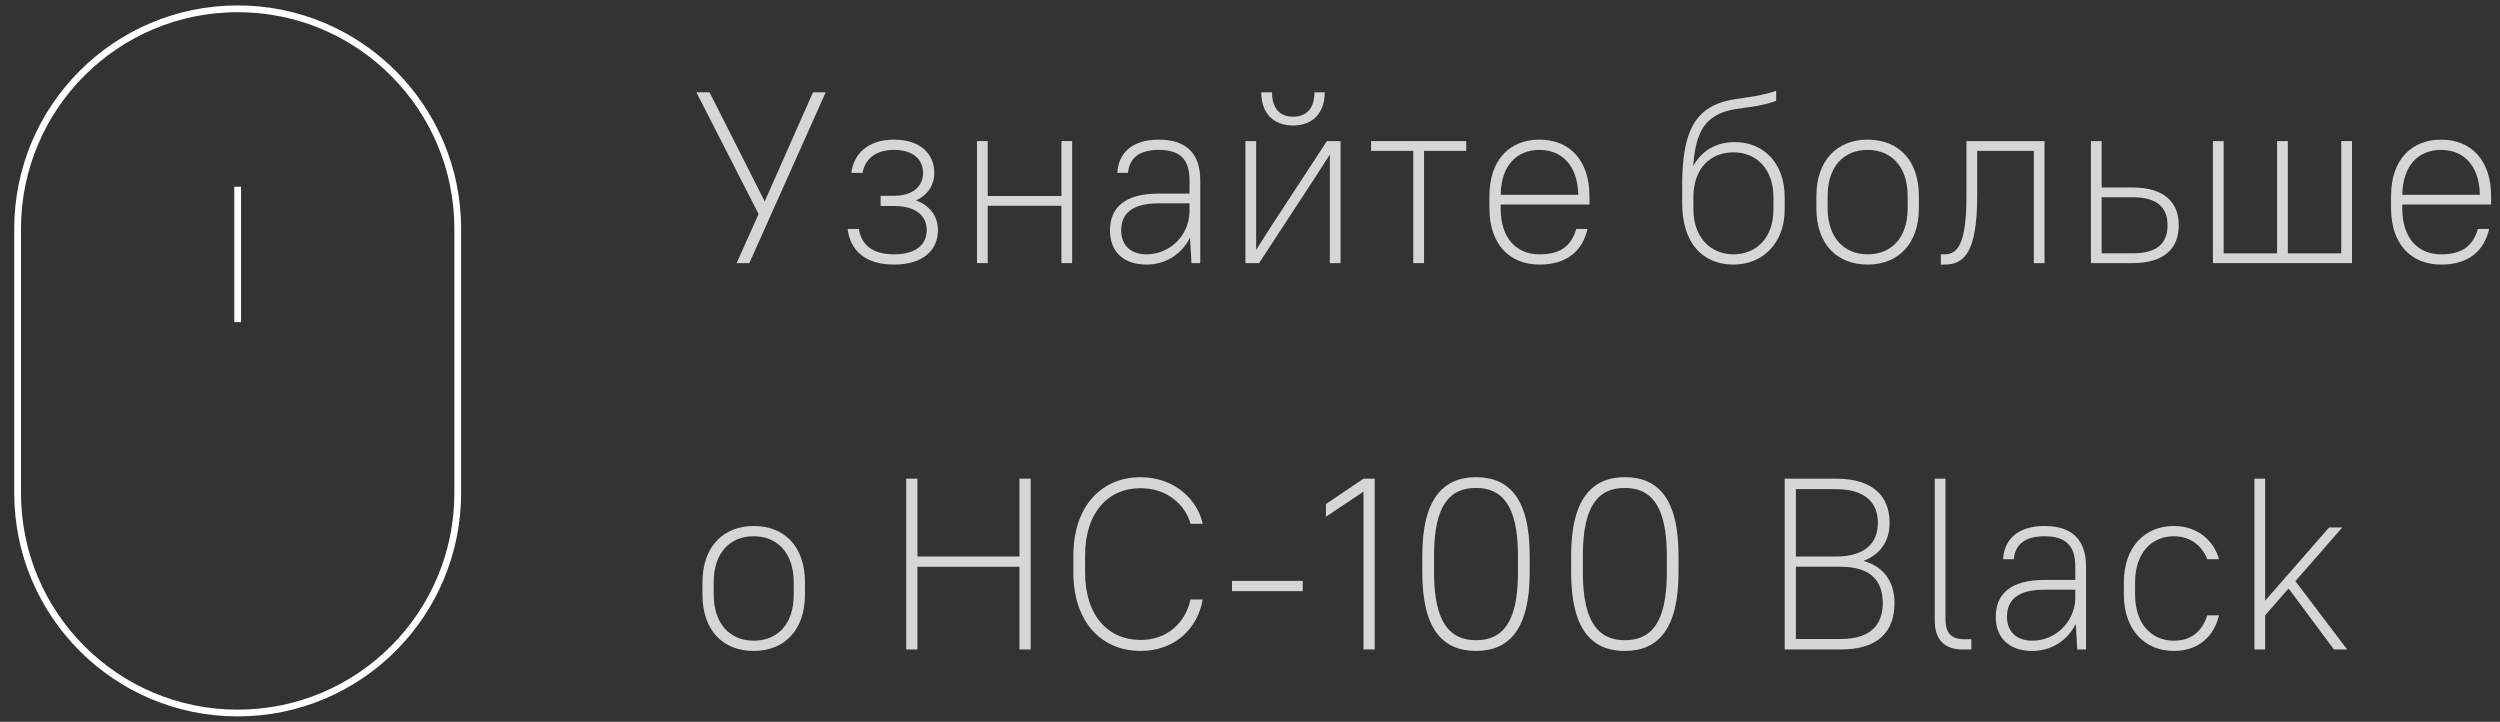 <?xml version="1.0" encoding="UTF-8"?> <svg xmlns="http://www.w3.org/2000/svg" xmlns:xlink="http://www.w3.org/1999/xlink" width="142px" height="41px" viewBox="0 0 142 41"><rect x="0" y="0" width="142" height="41" fill="#333333" stroke="none"/> <title>Group 4 Copy 3</title> <g id="Page-1" stroke="none" stroke-width="1" fill="none" fill-rule="evenodd"> <g id="kinizo(main)" transform="translate(-1188, -1052)"> <g id="Group-4-Copy-3" transform="translate(1189, 1052.5)"> <path d="M12.5,0 C19.404,-1.26816328e-15 25,5.596 25,12.5 L25,27.5 C25,34.404 19.404,40 12.5,40 C5.596,40 4.22721094e-16,34.404 0,27.5 L0,12.5 C-8.45442189e-16,5.596 5.596,8.45442189e-16 12.5,0 Z M12.5,10.107 L12.5,17.799" id="Combined-Shape" stroke="#FFFFFF" stroke-width="0.383"></path> <g id="Узнайте-больше-о-HC-" transform="translate(38.554, 4.66)" fill="#FFFFFF" fill-rule="nonzero" opacity="0.8"> <polygon id="Path" points="2.287 9.785 3.008 9.785 7.346 0.083 6.625 0.083 3.881 6.279 0.748 0.083 0 0.083 3.534 6.999"></polygon> <path d="M11.227,2.772 C9.744,2.772 8.94,3.576 8.801,4.657 L9.439,4.657 C9.577,3.909 10.132,3.354 11.227,3.354 C12.322,3.354 12.876,3.909 12.876,4.657 C12.876,5.405 12.322,5.96 11.227,5.96 L10.464,5.96 L10.464,6.542 L11.227,6.542 C12.502,6.542 13.084,7.124 13.084,7.914 C13.084,8.704 12.502,9.286 11.227,9.286 C9.951,9.286 9.369,8.704 9.231,7.845 L8.593,7.845 C8.732,9.037 9.563,9.868 11.227,9.868 C12.89,9.868 13.721,9.037 13.721,7.914 C13.721,7.166 13.306,6.528 12.474,6.223 C13.153,5.918 13.514,5.336 13.514,4.657 C13.514,3.576 12.71,2.772 11.227,2.772 Z" id="Path"></path> <polygon id="Path" points="20.735 9.785 21.344 9.785 21.344 2.855 20.735 2.855 20.735 5.974 16.549 5.974 16.549 2.855 15.939 2.855 15.939 9.785 16.549 9.785 16.549 6.528 20.735 6.528"></polygon> <path d="M25.572,9.868 C26.639,9.868 27.568,9.286 28.039,8.33 L28.122,9.785 L28.621,9.785 L28.621,5.073 C28.621,3.562 27.831,2.772 26.265,2.772 C24.74,2.772 23.978,3.534 23.909,4.657 L24.518,4.657 C24.588,3.867 25.1,3.354 26.265,3.354 C27.471,3.354 28.011,3.895 28.011,5.073 L28.011,5.835 L26.265,5.835 C24.31,5.835 23.493,6.653 23.493,7.928 C23.493,9.12 24.241,9.868 25.572,9.868 Z M25.572,9.286 C24.657,9.286 24.13,8.76 24.13,7.928 C24.13,6.985 24.726,6.389 26.265,6.389 L28.011,6.389 L28.011,6.916 C27.956,8.247 26.875,9.286 25.572,9.286 Z" id="Shape"></path> <path d="M35.981,9.785 L36.59,9.785 L36.59,2.855 L35.814,2.855 L32.64,7.706 L31.795,9.037 L31.795,2.855 L31.185,2.855 L31.185,9.785 L31.961,9.785 L35.135,4.934 L35.981,3.617 L35.981,9.785 Z M33.888,1.968 C34.996,1.968 35.69,1.275 35.69,0.083 L35.107,0.083 C35.107,1.012 34.636,1.469 33.888,1.469 C33.153,1.469 32.696,1.012 32.696,0.083 L32.086,0.083 C32.086,1.275 32.779,1.968 33.888,1.968 Z" id="Shape"></path> <polygon id="Path" points="38.323 3.41 40.721 3.41 40.721 9.785 41.331 9.785 41.331 3.41 43.728 3.41 43.728 2.855 38.323 2.855"></polygon> <path d="M47.886,9.868 C49.508,9.868 50.34,9.037 50.617,7.845 L49.979,7.845 C49.702,8.746 49.161,9.286 47.886,9.286 C46.583,9.286 45.683,8.385 45.683,6.667 L45.683,6.459 L50.728,6.459 L50.728,5.974 C50.728,3.922 49.577,2.772 47.886,2.772 C46.195,2.772 45.045,3.922 45.045,5.974 L45.045,6.667 C45.045,8.718 46.195,9.868 47.886,9.868 Z M47.886,3.354 C49.161,3.354 50.062,4.241 50.09,5.904 L45.683,5.904 C45.71,4.241 46.597,3.354 47.886,3.354 Z" id="Shape"></path> <path d="M58.905,9.868 C60.582,9.868 61.816,8.635 61.816,6.736 L61.816,6.043 C61.816,4.103 60.624,2.911 58.974,2.911 C57.935,2.911 57.089,3.396 56.618,4.283 C56.729,2.744 57.075,1.899 57.893,1.414 C58.822,0.859 59.944,1.081 61.331,0.568 L61.331,0 C59.709,0.541 58.683,0.305 57.602,0.929 C56.355,1.649 55.994,3.16 55.994,5.419 L55.994,6.389 C55.994,8.676 57.186,9.868 58.905,9.868 Z M58.905,3.493 C60.222,3.493 61.178,4.449 61.178,6.043 L61.178,6.736 C61.178,8.33 60.222,9.286 58.905,9.286 C57.602,9.286 56.632,8.316 56.632,6.736 L56.632,5.932 C56.674,4.394 57.602,3.493 58.905,3.493 Z" id="Shape"></path> <path d="M66.528,9.868 C68.26,9.868 69.439,8.69 69.439,6.667 L69.439,5.974 C69.439,3.936 68.274,2.772 66.528,2.772 C64.796,2.772 63.617,3.95 63.617,5.974 L63.617,6.667 C63.617,8.704 64.782,9.868 66.528,9.868 Z M66.528,9.286 C65.197,9.286 64.255,8.344 64.255,6.667 L64.255,5.974 C64.255,4.283 65.184,3.354 66.528,3.354 C67.859,3.354 68.801,4.297 68.801,5.974 L68.801,6.667 C68.801,8.358 67.872,9.286 66.528,9.286 Z" id="Shape"></path> <path d="M70.686,9.868 L70.894,9.868 C72.03,9.868 72.751,9.148 72.751,5.96 L72.751,3.41 L75.967,3.41 L75.967,9.785 L76.576,9.785 L76.576,2.855 L72.141,2.855 L72.141,5.96 C72.141,8.76 71.615,9.286 70.894,9.286 L70.686,9.286 L70.686,9.868 Z" id="Path"></path> <path d="M79.21,9.785 L81.566,9.785 C83.368,9.785 84.2,8.954 84.2,7.637 C84.2,6.32 83.368,5.489 81.566,5.489 L79.82,5.489 L79.82,2.855 L79.21,2.855 L79.21,9.785 Z M81.566,6.043 C82.98,6.043 83.562,6.625 83.562,7.637 C83.562,8.649 82.98,9.231 81.566,9.231 L79.82,9.231 L79.82,6.043 L81.566,6.043 Z" id="Shape"></path> <polygon id="Path" points="86.14 9.785 94.04 9.785 94.04 2.855 93.43 2.855 93.43 9.231 90.395 9.231 90.395 2.855 89.785 2.855 89.785 9.231 86.75 9.231 86.75 2.855 86.14 2.855"></polygon> <path d="M99.099,9.868 C100.721,9.868 101.552,9.037 101.829,7.845 L101.192,7.845 C100.915,8.746 100.374,9.286 99.099,9.286 C97.796,9.286 96.895,8.385 96.895,6.667 L96.895,6.459 L101.94,6.459 L101.94,5.974 C101.94,3.922 100.79,2.772 99.099,2.772 C97.408,2.772 96.258,3.922 96.258,5.974 L96.258,6.667 C96.258,8.718 97.408,9.868 99.099,9.868 Z M99.099,3.354 C100.374,3.354 101.275,4.241 101.303,5.904 L96.895,5.904 C96.923,4.241 97.81,3.354 99.099,3.354 Z" id="Shape"></path> <path d="M3.257,31.813 C4.99,31.813 6.168,30.635 6.168,28.612 L6.168,27.919 C6.168,25.881 5.003,24.717 3.257,24.717 C1.525,24.717 0.346,25.895 0.346,27.919 L0.346,28.612 C0.346,30.649 1.511,31.813 3.257,31.813 Z M3.257,31.231 C1.927,31.231 0.984,30.289 0.984,28.612 L0.984,27.919 C0.984,26.228 1.913,25.299 3.257,25.299 C4.588,25.299 5.53,26.242 5.53,27.919 L5.53,28.612 C5.53,30.303 4.602,31.231 3.257,31.231 Z" id="Shape"></path> <polygon id="Path" points="18.351 31.73 18.988 31.73 18.988 22.028 18.351 22.028 18.351 26.45 12.557 26.45 12.557 22.028 11.92 22.028 11.92 31.73 12.557 31.73 12.557 27.032 18.351 27.032"></polygon> <path d="M25.225,31.813 C27.193,31.813 28.482,30.524 28.759,28.889 L28.067,28.889 C27.789,30.178 26.778,31.19 25.225,31.19 C23.423,31.19 22.079,29.845 22.079,27.364 L22.079,26.394 C22.079,23.913 23.423,22.569 25.225,22.569 C26.791,22.569 27.789,23.567 28.067,24.592 L28.759,24.592 C28.482,23.248 27.179,21.945 25.225,21.945 C23.035,21.945 21.414,23.567 21.414,26.394 L21.414,27.364 C21.414,30.192 23.035,31.813 25.225,31.813 Z" id="Path"></path> <polygon id="Path" points="30.423 28.418 34.442 28.418 34.442 27.835 30.423 27.835"></polygon> <polygon id="Path" points="35.759 24.19 37.893 22.763 37.893 31.73 38.531 31.73 38.531 22.028 37.893 22.028 35.759 23.47"></polygon> <path d="M44.283,31.813 C46.14,31.813 47.332,30.608 47.332,27.364 L47.332,26.394 C47.332,23.137 46.154,21.945 44.283,21.945 C42.439,21.945 41.233,23.151 41.233,26.394 L41.233,27.364 C41.233,30.621 42.425,31.813 44.283,31.813 Z M44.283,31.203 C42.841,31.203 41.899,30.261 41.899,27.364 L41.899,26.394 C41.899,23.483 42.827,22.555 44.283,22.555 C45.724,22.555 46.667,23.497 46.667,26.394 L46.667,27.364 C46.667,30.275 45.738,31.203 44.283,31.203 Z" id="Shape"></path> <path d="M52.737,31.813 C54.595,31.813 55.786,30.608 55.786,27.364 L55.786,26.394 C55.786,23.137 54.608,21.945 52.737,21.945 C50.894,21.945 49.688,23.151 49.688,26.394 L49.688,27.364 C49.688,30.621 50.88,31.813 52.737,31.813 Z M52.737,31.203 C51.296,31.203 50.353,30.261 50.353,27.364 L50.353,26.394 C50.353,23.483 51.282,22.555 52.737,22.555 C54.179,22.555 55.121,23.497 55.121,26.394 L55.121,27.364 C55.121,30.275 54.193,31.203 52.737,31.203 Z" id="Shape"></path> <path d="M61.816,31.73 L65.003,31.73 C67.082,31.73 68.053,30.76 68.053,29.083 C68.053,27.905 67.47,27.032 66.292,26.699 C67.29,26.311 67.775,25.535 67.775,24.537 C67.775,22.998 66.805,22.028 64.726,22.028 L61.816,22.028 L61.816,31.73 Z M65.003,27.032 C66.639,27.032 67.387,27.78 67.387,29.083 C67.387,30.386 66.639,31.134 65.003,31.134 L62.453,31.134 L62.453,27.032 L65.003,27.032 Z M64.726,22.624 C66.362,22.624 67.11,23.373 67.11,24.537 C67.11,25.701 66.362,26.45 64.726,26.45 L62.453,26.45 L62.453,22.624 L64.726,22.624 Z" id="Shape"></path> <path d="M71.92,31.73 L72.418,31.73 L72.418,31.148 L71.989,31.148 C71.296,31.148 70.949,30.802 70.949,30.012 L70.949,22.028 L70.34,22.028 L70.34,30.081 C70.34,31.176 70.894,31.73 71.92,31.73 Z" id="Path"></path> <path d="M75.883,31.813 C76.951,31.813 77.879,31.231 78.351,30.275 L78.434,31.73 L78.933,31.73 L78.933,27.018 C78.933,25.507 78.143,24.717 76.576,24.717 C75.052,24.717 74.29,25.479 74.22,26.602 L74.83,26.602 C74.899,25.812 75.412,25.299 76.576,25.299 C77.782,25.299 78.323,25.84 78.323,27.018 L78.323,27.78 L76.576,27.78 C74.622,27.78 73.805,28.598 73.805,29.873 C73.805,31.065 74.553,31.813 75.883,31.813 Z M75.883,31.231 C74.969,31.231 74.442,30.705 74.442,29.873 C74.442,28.93 75.038,28.334 76.576,28.334 L78.323,28.334 L78.323,28.861 C78.267,30.192 77.186,31.231 75.883,31.231 Z" id="Shape"></path> <path d="M83.922,31.813 C85.35,31.813 86.209,30.954 86.486,29.79 L85.821,29.79 C85.544,30.649 84.962,31.231 83.922,31.231 C82.661,31.231 81.719,30.289 81.719,28.612 L81.719,27.919 C81.719,26.242 82.661,25.299 83.922,25.299 C84.934,25.299 85.544,25.909 85.821,26.602 L86.486,26.602 C86.209,25.604 85.322,24.717 83.922,24.717 C82.273,24.717 81.081,25.909 81.081,27.919 L81.081,28.612 C81.081,30.621 82.273,31.813 83.922,31.813 Z" id="Path"></path> <polygon id="Path" points="93.014 31.73 93.763 31.73 90.825 27.849 93.486 24.8 92.737 24.8 89.106 28.958 89.106 22.028 88.496 22.028 88.496 31.73 89.106 31.73 89.106 29.79 90.436 28.265"></polygon> </g> </g> </g> </g> </svg> 